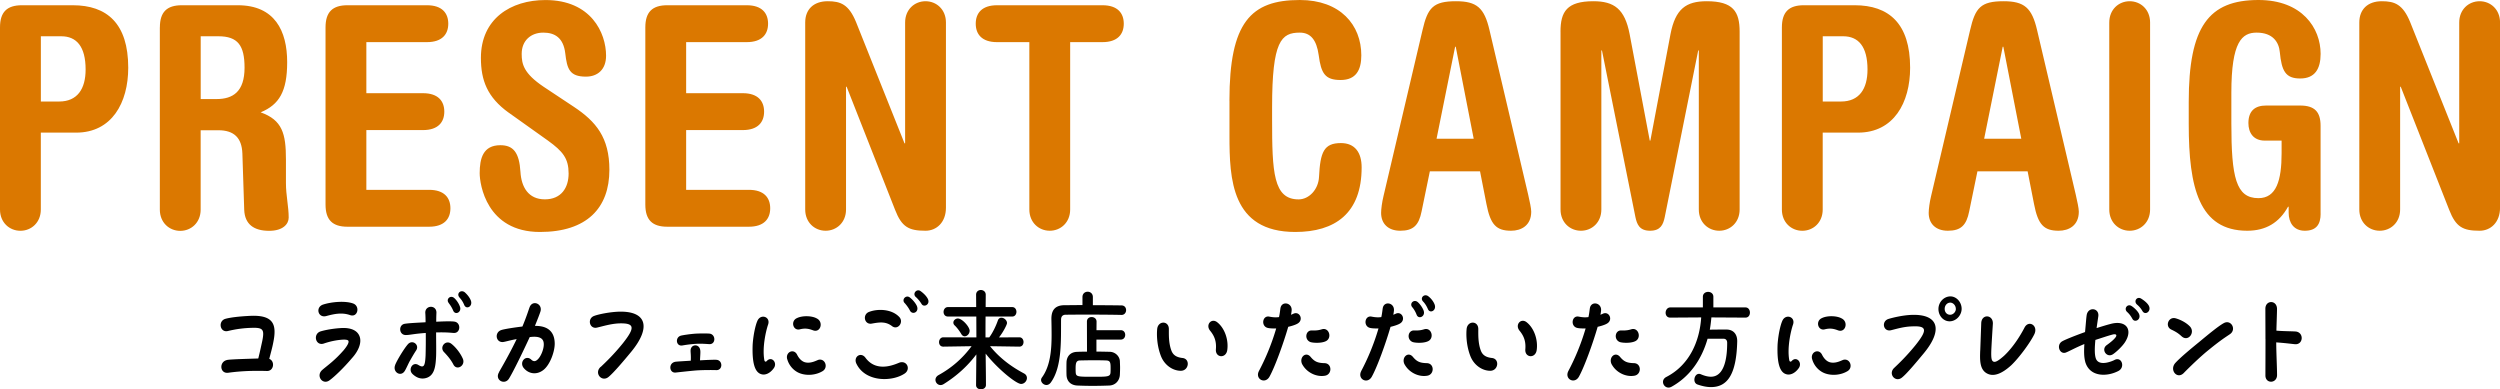 <svg id="_レイヤー_2" data-name="レイヤー 2" xmlns="http://www.w3.org/2000/svg" viewBox="0 0 610 95"><g id="_コンテンツ" data-name="コンテンツ"><path d="M0 6.68c0-3.75 1.71-5.4 5.35-5.4h12.41c8.32 0 13.53 4.43 13.53 15.24 0 8.56-4.01 15.84-12.71 15.84H9.96v18.77c0 3.15-2.3 5.18-4.98 5.18S0 54.28 0 51.13V6.68zm9.96 18.09h4.46c4.46 0 6.47-3.08 6.47-7.81 0-5.63-2.23-8.11-5.94-8.11H9.97v15.91zM39.01 6.68c0-3.75 1.71-5.4 5.35-5.4h13.67c8.99 0 12.04 6.23 12.04 13.89 0 7.13-1.93 10.36-6.47 12.24 5.28 1.88 6.17 5.18 6.17 11.49v5.78c0 3 .67 5.71.67 8.41 0 1.58-1.41 3.23-4.76 3.23-3.72 0-5.94-1.58-6.09-5.1l-.45-13.81c-.15-3.75-2.01-5.63-5.87-5.63h-4.31v19.37c0 3.15-2.3 5.18-4.98 5.18S39 54.3 39 51.15V6.68zm9.96 17.49h3.86c4.01 0 6.84-1.8 6.84-7.66 0-5.41-1.63-7.66-6.39-7.66h-4.31v15.31zm40.42 22.15h15.31c3.72 0 5.2 1.95 5.2 4.5s-1.49 4.5-5.2 4.5H84.78c-3.64 0-5.35-1.65-5.35-5.4V6.68c0-3.75 1.71-5.4 5.35-5.4h19.4c3.72 0 5.2 1.95 5.2 4.5s-1.49 4.5-5.2 4.5H89.39v12.46h13.82c3.72 0 5.2 1.95 5.2 4.5s-1.49 4.5-5.2 4.5H89.39V46.3zm34.71-18.84c-5.2-3.75-6.76-7.88-6.76-13.36 0-9.53 7.28-14.11 15.75-14.11 11.15 0 14.79 8.03 14.79 13.59 0 3.38-2.08 5.1-4.91 5.1-4.01 0-4.61-1.88-5.05-5.71-.45-3.75-2.53-5.03-5.35-5.03-3.05 0-5.28 1.95-5.28 5.18 0 2.48.45 4.73 5.35 8.03l7.36 4.88c5.43 3.6 8.69 7.51 8.69 15.39 0 9.31-5.5 15.16-16.94 15.16-13.08 0-14.71-11.71-14.71-14.34 0-3.6.82-6.83 5.05-6.83 3.12 0 4.61 1.73 4.9 6.53.22 3.68 1.93 6.68 5.95 6.68s5.8-2.85 5.8-6.31c0-3.68-1.41-5.4-5.05-8.03l-9.59-6.83zm43.32 18.84h15.31c3.72 0 5.2 1.95 5.2 4.5s-1.49 4.5-5.2 4.5h-19.92c-3.64 0-5.35-1.65-5.35-5.4V6.68c0-3.75 1.71-5.4 5.35-5.4h19.4c3.72 0 5.2 1.95 5.2 4.5s-1.49 4.5-5.2 4.5h-14.79v12.46h13.82c3.72 0 5.2 1.95 5.2 4.5s-1.49 4.5-5.2 4.5h-13.82V46.3zm29.05-40.84c0-3.15 2.01-5.18 5.5-5.18 3.12 0 5.13.75 6.91 5.1l11.82 29.58h.15V5.48c0-3.15 2.3-5.18 4.98-5.18s4.98 2.03 4.98 5.18v45.19c0 3.6-2.3 5.63-4.98 5.63-4.09 0-5.8-.9-7.43-5.1l-11.82-30.03h-.15v29.95c0 3.15-2.3 5.18-4.98 5.18s-4.98-2.03-4.98-5.18V5.48zM269 1.28c3.72 0 5.2 1.95 5.2 4.5s-1.49 4.5-5.2 4.5h-7.88v40.84c0 3.15-2.3 5.18-4.98 5.18s-4.98-2.03-4.98-5.18V10.28h-7.88c-3.72 0-5.2-1.95-5.2-4.5s1.49-4.5 5.2-4.5h25.71zm30.98 23.27c0-19.07 5.2-24.55 17.17-24.55 9.88 0 15.01 6.08 15.01 13.51 0 3.53-1.26 6.01-5.05 6.01s-4.76-1.58-5.35-6.08c-.52-3.75-2.01-5.48-4.61-5.48-4.53 0-6.76 2.03-6.76 18.17v3c0 12.91.3 19.52 6.47 19.52 2.53 0 4.83-2.4 4.98-5.48.3-6.08 1.19-8.26 5.35-8.26 3.42 0 5.05 2.33 5.05 5.93 0 11.26-6.54 15.76-16.2 15.76-15.61 0-16.05-12.99-16.05-23.5v-8.56zm48.9 17.26l-2.01 9.76c-.67 3.38-2.01 4.73-5.2 4.73-2.97 0-4.68-1.73-4.68-4.35 0-.9.22-2.63.59-4.13l9.51-40.46c1.26-5.48 2.6-7.06 8.17-7.06 5.05 0 6.91 1.58 8.18 7.06l9.44 40.16c.37 1.65.74 3.3.74 4.13 0 3.38-2.45 4.65-4.91 4.65-3.64 0-5.05-1.5-6.02-6.53l-1.56-7.96h-12.26zm10.7-7.96L355.2 11.4h-.15l-4.53 22.45h9.07zm21.18-26.12c0-4.88 1.56-7.43 8.03-7.43 5.05 0 7.66 1.88 8.84 8.03l4.91 25.97h.15l4.91-25.97c1.19-6.16 3.79-8.03 8.84-8.03 6.47 0 8.03 2.55 8.03 7.43v43.39c0 3.15-2.3 5.18-4.98 5.18s-4.98-2.03-4.98-5.18V12.31h-.15L406.19 53c-.37 1.73-.97 3.3-3.57 3.3s-3.2-1.58-3.57-3.3l-8.17-40.69h-.15v38.81c0 3.15-2.3 5.18-4.98 5.18s-4.98-2.03-4.98-5.18V7.73zm54.02-1.05c0-3.75 1.71-5.4 5.35-5.4h12.41c8.32 0 13.53 4.43 13.53 15.24 0 8.56-4.01 15.84-12.71 15.84h-8.62v18.77c0 3.15-2.3 5.18-4.98 5.18s-4.98-2.03-4.98-5.18V6.68zm9.96 18.09h4.46c4.46 0 6.47-3.08 6.47-7.81 0-5.63-2.23-8.11-5.94-8.11h-4.98v15.91zm37.75 17.04l-2.01 9.76c-.67 3.38-2.01 4.73-5.2 4.73-2.97 0-4.68-1.73-4.68-4.35 0-.9.22-2.63.59-4.13l9.51-40.46c1.26-5.48 2.6-7.06 8.17-7.06 5.05 0 6.91 1.58 8.18 7.06l9.44 40.16c.37 1.65.74 3.3.74 4.13 0 3.38-2.45 4.65-4.91 4.65-3.64 0-5.05-1.5-6.02-6.53l-1.56-7.96h-12.26zm10.7-7.96l-4.38-22.45h-.15l-4.53 22.45h9.07zm21.47-28.37c0-3.15 2.3-5.18 4.98-5.18s4.98 2.03 4.98 5.18v45.64c0 3.15-2.3 5.18-4.98 5.18s-4.98-2.03-4.98-5.18V5.48zm51.57 46.69c0 2.55-1.04 4.13-3.86 4.13-2.68 0-3.94-1.95-3.94-4.43v-1.43h-.15c-2.16 3.9-5.42 5.86-9.96 5.86-11.74 0-14.27-10.51-14.27-25.97v-5.48C534.05 6.53 538.88 0 551.07 0c10.63 0 15.16 6.83 15.16 13.14 0 3.68-1.41 6.01-4.98 6.01s-4.53-1.8-4.98-6.46c-.22-2.33-1.63-4.73-5.65-4.73-3.57 0-6.17 2.18-6.17 14.64v7.51c0 13.14 1.11 18.24 6.61 18.24 4.38 0 5.65-4.35 5.65-10.96v-3.08h-4.09c-2.82 0-4.01-1.95-4.01-4.28 0-3 1.64-4.28 4.31-4.28h8.32c3.57 0 4.98 1.58 4.98 4.95v21.47zm9.44-46.69c0-3.15 2.01-5.18 5.5-5.18 3.12 0 5.13.75 6.91 5.1l11.82 29.58h.15V5.48c0-3.15 2.3-5.18 4.98-5.18s4.98 2.03 4.98 5.18v45.19c0 3.6-2.3 5.63-4.98 5.63-4.09 0-5.8-.9-7.43-5.1l-11.82-30.03h-.15v29.95c0 3.15-2.3 5.18-4.98 5.18s-4.98-2.03-4.98-5.18V5.48z" fill="#db7800"/><path d="M55.45 87.82c.88-.16 5.17-.27 7.57-.35.44-1.76.74-3.21.98-4.3.56-2.81.17-3.26-2.57-3.18-1.91.05-3.82.29-5.83.78-1.96.45-2.48-2.48-.56-2.99 1.18-.32 3.31-.59 6.18-.72 5.68-.21 6.32 2.29 5.46 6.49-.22 1.2-.61 2.57-.98 4.01 1.45.56 1.13 2.99-.54 2.96-1.89-.05-5.47-.13-9.46.43-2.11.29-2.3-2.75-.25-3.12zm23.21 2.42c1.3-1.12 2.92-2.19 5.22-4.81.96-1.18 1.3-1.9 1.13-2.27-.17-.29-.88-.37-2.21-.21-2.08.24-3.7.85-3.9.91-1.94.51-2.57-2.35-.71-2.99 1.3-.4 3.14-.69 4.68-.8 2.67-.24 4.44.53 4.93 2.19.42 1.42-.29 3.34-1.94 5.15-2.06 2.43-4.26 4.51-5.37 5.32-1.72 1.39-3.53-1.04-1.84-2.48zm.25-15.95c1.89-.61 5.27-.96 7.25-.24 1.76.64 1.15 3.42-.66 2.86-2.01-.72-3.85-.35-5.91.21-2.03.53-2.7-2.22-.69-2.83zm17.5 14.78c.44-1.15 2.21-4.06 3.14-5.1 1.15-1.23 2.94.24 1.94 1.6-.47.72-.86 1.39-1.42 2.38-.37.61-.98 2.08-1.35 2.62-.98 1.47-2.97.19-2.3-1.49zm4.31 2.24c-1.23-1.04-.1-3.1 1.3-2.29 1.37.85 1.69.4 1.82-2.22.05-1.55.07-3.71.05-5.56-2.99.21-3.87.51-4.88.51-1.69 0-1.86-2.51-.22-2.75 1.15-.19 3.82-.29 5.05-.37 0-.96-.02-1.6-.07-2.33-.02-1.87 2.69-1.95 2.72-.05 0 .21-.05.83-.05 2.25 2.21-.11 3.73-.13 4.41-.03 1.69.21 1.57 2.83-.1 2.77-.76-.03-1.4-.19-4.34-.13 0 2.19.05 4.41 0 5.77-.12 2.49-.34 5.07-2.89 5.45-1.01.13-1.91-.21-2.8-1.01zm7.6-5.42c-1.13-1.2.37-3.02 1.74-2.06.83.61 2.11 2 2.84 3.63.81 1.71-1.45 3.12-2.28 1.47-.64-1.23-1.49-2.19-2.3-3.04zm1.18-11.94c-.76-.93.37-2 1.27-1.28.47.37 1.13 1.25 1.42 2.06.61 1.39-1.1 2.32-1.62 1.04-.32-.77-.71-1.33-1.08-1.82zm2.62-1.36c-.83-.91.27-2.03 1.27-1.28.54.48 1.15 1.17 1.47 1.95.61 1.47-1.05 2.4-1.59 1.15-.34-.85-.78-1.41-1.15-1.81zm9.66 18.16c.66-1.15 2.48-4.27 4.29-8.01-1.42.24-2.45.56-3.16.69-1.91.35-2.4-2.32-.56-2.91.76-.24 2.97-.59 5.12-.85 1.1-2.64 1.54-4.19 1.77-4.75.71-1.79 3.14-.83 2.65 1.02-.15.53-.76 2.08-1.37 3.58 3.11-.05 4.78 1.39 4.83 4.24.05 1.87-1.08 5.21-2.77 6.52-1.57 1.23-3.53 1.01-4.76-.45-1.23-1.44.47-3.39 1.84-2.05.52.48 1.03.45 1.57-.11.81-.78 1.5-2.59 1.45-3.74-.02-1.44-1.13-1.98-3.43-1.68-1.57 3.42-4.04 8.52-5.07 10.15-1.05 1.66-3.6.32-2.38-1.63zm24.81-1.23c1.08-1.02 3.16-2.99 5.42-5.8 3.04-3.85 2.84-4.94-1.01-4.81-2.06.11-3.87.69-5.27 1.01-1.89.51-2.57-2.24-.69-2.86 1.08-.4 3.73-.93 5.93-1.01 6.74-.21 8.01 3.74 3.06 9.77-2.03 2.46-4.24 5.05-5.47 6.09-1.69 1.5-3.7-.88-1.99-2.4zm18.04-1.22c.32-.08 1.89-.16 3.92-.29.07-1.15-.05-1.95-.05-2.43 0-1.63 2.08-1.79 2.35-.19.1.43 0 1.34-.05 2.53l1.5-.08c1.3-.05 2.06-.08 2.5-.05 1.62.11 1.59 2.57-.02 2.52-.71-.03-3.09-.05-4.95.08-1.54.13-3.68.37-4.95.51-1.57.19-1.84-2.19-.25-2.59zm1.54-6.41c.44-.11 2.03-.37 3.55-.48 1.62-.08 3.06-.05 3.48 0 1.5.27 1.45 2.59-.07 2.56-.34 0-1.64-.16-3.26-.08-1.79.11-3.14.37-3.36.4-1.57.29-1.86-2-.34-2.4zm17.48 2.18c.17-2.51.71-4.78 1.13-5.72.76-1.89 3.26-1.09 2.65.8-.59 1.71-1.47 5.74-.93 8.71.07.4.34.51.61.21 1.18-1.28 2.72.48 1.64 1.84-.86 1.17-2.01 1.68-2.94 1.41-1.67-.43-2.33-2.83-2.16-7.26zm8.43 3.58c-.49-1.76 1.64-2.73 2.43-1.07.51 1.02 1.25 1.68 2.01 1.84 1.4.32 2.77-.51 3.23-.64 1.62-.35 2.4 1.92.96 2.78-1.59.96-3.77 1.17-5.51.53-1.45-.53-2.67-1.84-3.11-3.44zm3.11-7.3c-1.69.45-2.35-2-.76-2.72 1.32-.67 3.7-.61 4.88.08 1.69.85.91 3.52-.86 2.91-.88-.32-1.81-.64-3.26-.27zm13.76 8.37c-.78-1.71 1.13-2.94 2.23-1.42 2.94 3.98 7.79 1.28 8.46 1.12 1.77-.4 2.57 1.74 1.1 2.72-3.06 2.06-9.61 2.14-11.79-2.43zm3.7-9.75c-1.77.27-2.28-2.27-.56-2.88 2.13-.8 5.44-.69 7.28 1.2 1.27 1.25-.25 3.34-1.67 2.32-1.57-1.23-3.11-.99-5.05-.64zm8.14-4.97c-.91-.83.22-2.14 1.18-1.44.51.37 1.3 1.2 1.69 1.98.78 1.58-1.03 2.43-1.64 1.23-.37-.72-.83-1.31-1.22-1.76zm2.7-1.5c-.96-.8.15-2.16 1.13-1.47.56.4 1.35 1.09 1.74 1.84.74 1.41-.93 2.24-1.49 1.31a7.97 7.97 0 00-1.37-1.68zm25.24 12.08l-7.16-.11c2.43 3.02 5.37 5.1 8.29 6.65.51.27.71.69.71 1.12 0 .72-.64 1.44-1.42 1.44-1.23 0-5.86-3.82-8.65-7.4.02 2.54.07 5.08.07 7.64 0 .72-.61 1.07-1.23 1.07s-1.18-.35-1.18-1.04v-.03l.07-7.45c-2.11 2.81-4.73 5.21-7.92 7.21-.29.19-.56.27-.81.27-.71 0-1.25-.61-1.25-1.28 0-.4.22-.85.76-1.15 3.14-1.74 5.78-3.98 8.06-7.05l-6.89.11h-.02c-.69 0-1.03-.53-1.03-1.1s.37-1.18 1.05-1.18l8.06.03-.02-5.1h-6.94c-.71 0-1.05-.56-1.05-1.12s.37-1.18 1.05-1.18h6.91l-.02-3.02c0-.77.59-1.15 1.15-1.15.61 0 1.2.4 1.2 1.15 0 1.02-.02 2-.02 3.02h6.5c.66 0 1.01.59 1.01 1.15s-.34 1.15-1.01 1.15h-6.52c-.02 1.71-.02 3.39-.02 5.1h.91c.76-.99 1.59-2.64 2.11-4.14.15-.45.49-.67.86-.67.64 0 1.37.61 1.37 1.31 0 .37-.91 2.19-1.96 3.5l4.98-.03c.66 0 1.01.59 1.01 1.15s-.32 1.12-.98 1.12h-.02zm-14.17-3.07c-.54-.94-1.23-1.74-1.57-2.06-.27-.24-.37-.48-.37-.75 0-.51.52-.99 1.1-.99 1.05 0 2.87 2.03 2.87 2.99 0 .75-.61 1.36-1.2 1.36-.29 0-.61-.16-.83-.56zm39.05-4.67c-1.86-.05-5.76-.08-9.02-.08-1.89 0-3.55.03-4.51.03-.86 0-1.18.48-1.18 1.23-.05 4.89.29 11.43-2.48 15.28-.32.45-.71.64-1.1.64-.66 0-1.3-.59-1.3-1.23 0-.19.07-.4.22-.61 2.03-2.78 2.35-6.68 2.35-10.39 0-1.31-.02-2.62-.05-3.85v-.08c0-2.16.96-3.29 3.19-3.31 1.15 0 2.7-.03 4.39-.03v-1.95c0-.88.64-1.31 1.27-1.31s1.27.43 1.27 1.31v1.98c2.75 0 5.44.03 6.96.05.78 0 1.15.56 1.15 1.15s-.39 1.18-1.15 1.18h-.02zm-6.08 6.01v2.94c1.15 0 2.28.03 3.24.05 1.42.03 2.43 1.15 2.48 2.3.02.53.05 1.07.05 1.6s-.02 1.1-.05 1.71c-.07 1.39-1.05 2.56-2.6 2.62-1.32.05-2.7.08-4.02.08s-2.6-.03-3.75-.08c-1.69-.08-2.6-1.12-2.65-2.59-.02-.56-.02-1.04-.02-1.44 0-.59 0-1.1.02-1.68.05-1.2.76-2.46 2.6-2.51.69-.03 1.52-.05 2.4-.05l-.02-7.32c0-.77.56-1.12 1.15-1.12s1.2.37 1.2 1.12l-.02 2.08h5.91c.74 0 1.1.56 1.1 1.15s-.37 1.15-1.1 1.15h-5.91zm3.46 7.05c0-1.39-.05-1.92-1.1-1.95-.81-.03-1.81-.05-2.84-.05-1.25 0-2.53.03-3.55.05-.91.03-1.05.64-1.05 1.98 0 .29 0 .59.02.91.07 1.09.47 1.09 4.36 1.09 3.48 0 4.09 0 4.14-1.09.02-.35.02-.64.02-.94zm12.33-2.89c-1.08-2.72-1.1-5.42-.96-6.79.25-2 2.79-2 2.84 0 .02 1.12-.12 3.39.64 5.37.42 1.07 1.25 1.6 2.7 1.76 1.94.21 1.57 3.12-.42 3.12s-3.95-1.39-4.8-3.47zm13.36-1.79c.15-1.82-.29-3.18-1.42-4.54-1.18-1.47.37-3.18 1.77-2.03 1.79 1.42 2.79 4.27 2.42 6.79-.32 2.11-2.94 1.87-2.77-.21zm10.49 5.32c1.45-2.72 3.02-6.28 4.22-10.39-.64 0-1.72 0-2.23-.19-1.49-.53-1.1-2.96.47-2.72.44.08 1.4.29 2.45.13.2-.83.29-1.9.37-2.27.37-1.68 2.74-1.26 2.72.53 0 .16-.07.77-.17 1.18.22-.11.49-.19.61-.27 1.5-.67 2.5 1.44 1.1 2.35-.59.4-1.79.72-2.38.85-1.18 4.08-3.23 9.75-4.58 12.18-1.08 1.9-3.58.56-2.57-1.39zm10.61-1.58c-.91-1.66.79-3.31 1.99-1.9.98 1.18 1.72 1.5 3.41 1.55 1.89.03 1.91 2.81.07 3.07-2.08.35-4.39-.8-5.46-2.72zm2.33-8.33c1.27.05 1.84-.11 2.45-.29 1.79-.53 2.57 2.27.83 2.96-1.18.51-3.14.35-3.65.16-1.54-.59-1.2-2.91.37-2.83zm12.02 9.91c1.45-2.72 3.02-6.28 4.22-10.39-.64 0-1.72 0-2.23-.19-1.49-.53-1.1-2.96.47-2.72.44.08 1.4.29 2.45.13.2-.83.29-1.9.37-2.27.37-1.68 2.74-1.26 2.72.53 0 .16-.07.77-.17 1.18.22-.11.49-.19.61-.27 1.5-.67 2.5 1.44 1.1 2.35-.59.4-1.79.72-2.38.86-1.18 4.08-3.23 9.75-4.58 12.18-1.08 1.9-3.58.56-2.57-1.39zm10.61-1.58c-.91-1.66.79-3.31 1.99-1.9.98 1.18 1.72 1.5 3.41 1.55 1.89.03 1.91 2.81.07 3.07-2.08.35-4.39-.8-5.46-2.72zm2.33-8.33c1.27.05 1.84-.11 2.45-.29 1.79-.53 2.57 2.27.83 2.96-1.18.51-3.14.35-3.65.16-1.54-.59-1.2-2.91.37-2.83zm-.47-5.66c-.78-.91.37-2.03 1.3-1.28.49.4 1.15 1.28 1.45 2.05.56 1.49-1.23 2.27-1.69 1.07-.29-.77-.66-1.36-1.05-1.84zm2.67-1.36c-.93-.91.27-2.08 1.25-1.31.59.45 1.22 1.2 1.52 1.98.56 1.49-1.13 2.32-1.62 1.15-.37-.85-.76-1.41-1.15-1.82zm11.55 13.4c-1.08-2.72-1.1-5.42-.96-6.79.25-2 2.79-2 2.84 0 .02 1.12-.12 3.39.64 5.37.42 1.07 1.25 1.6 2.7 1.76 1.94.21 1.57 3.12-.42 3.12s-3.95-1.39-4.8-3.47zm13.36-1.79c.15-1.82-.29-3.18-1.42-4.54-1.18-1.47.37-3.18 1.77-2.03 1.79 1.42 2.79 4.27 2.42 6.79-.32 2.11-2.94 1.87-2.77-.21zm10.49 5.32c1.45-2.72 3.02-6.28 4.22-10.39-.64 0-1.72 0-2.23-.19-1.49-.53-1.1-2.96.47-2.72.44.08 1.4.29 2.45.13.2-.83.29-1.9.37-2.27.37-1.68 2.74-1.26 2.72.53 0 .16-.07.77-.17 1.18.22-.11.49-.19.61-.27 1.5-.67 2.5 1.44 1.1 2.35-.59.4-1.79.72-2.38.85-1.18 4.08-3.23 9.75-4.58 12.18-1.08 1.9-3.58.56-2.57-1.39zm10.61-1.58c-.91-1.66.79-3.31 1.99-1.9.98 1.18 1.72 1.5 3.41 1.55 1.89.03 1.91 2.81.07 3.07-2.08.35-4.39-.8-5.46-2.72zm2.33-8.33c1.27.05 1.84-.11 2.45-.29 1.79-.53 2.57 2.27.83 2.96-1.18.51-3.14.35-3.65.16-1.54-.59-1.2-2.91.37-2.83zm21.97-3.18c-.1 1.02-.2 2-.39 2.99 1.35-.03 2.82-.03 4.14-.03 1.59.03 2.55 1.1 2.55 2.8v.13c-.2 8.09-2.43 11.11-6.4 11.11-.98 0-2.08-.21-3.31-.64-.52-.19-.74-.67-.74-1.15 0-.72.44-1.44 1.13-1.44.15 0 .29.03.47.11.86.37 1.69.59 2.43.59 1.2 0 3.97-.56 3.97-8.28 0-.72-.42-.99-.91-.99h-3.87c-1.45 5.08-4.36 9.27-8.82 11.73-.25.13-.49.19-.71.19-.78 0-1.35-.67-1.35-1.39 0-.45.25-.91.81-1.2 5.61-2.88 8.14-8.66 8.51-14.53l-7.53.05h-.02c-.78 0-1.13-.59-1.13-1.18 0-.64.42-1.31 1.15-1.31h7.94v-2.59c0-.8.64-1.2 1.28-1.2s1.28.4 1.28 1.2v2.59h7.82c.74 0 1.1.64 1.1 1.26s-.34 1.23-1.1 1.23l-8.29-.05zm16.15 6.62c.17-2.51.71-4.78 1.13-5.72.76-1.89 3.26-1.09 2.65.8-.59 1.71-1.47 5.74-.93 8.71.07.4.34.51.61.21 1.18-1.28 2.72.48 1.64 1.84-.86 1.17-2.01 1.68-2.94 1.41-1.67-.43-2.33-2.83-2.16-7.26zm8.43 3.58c-.49-1.76 1.64-2.73 2.43-1.07.51 1.02 1.25 1.68 2.01 1.84 1.4.32 2.77-.51 3.23-.64 1.62-.35 2.4 1.92.96 2.78-1.59.96-3.77 1.17-5.51.53-1.45-.53-2.67-1.84-3.11-3.44zm3.11-7.3c-1.69.45-2.35-2-.76-2.72 1.32-.67 3.7-.61 4.88.08 1.69.85.91 3.52-.86 2.91-.88-.32-1.81-.64-3.26-.27zm16.92 9.41c1.1-1.04 3.02-2.86 5.22-5.58 2.94-3.69 2.77-4.73-.88-4.54-1.99.05-3.8.61-5.1.93-1.89.48-2.48-2.16-.64-2.75 1.03-.32 3.58-.93 5.71-.99 6.44-.21 7.67 3.6 2.92 9.35-1.99 2.4-4.12 4.94-5.27 5.88-1.64 1.44-3.55-.83-1.96-2.3zm10.79-14.4c.02-1.66 1.35-3.04 2.92-3.04 1.47 0 2.74 1.39 2.74 3.04-.02 1.63-1.39 3.04-2.94 3.04s-2.74-1.41-2.72-3.04zm4.24 0c0-.83-.66-1.52-1.35-1.52-.79 0-1.37.7-1.37 1.52s.54 1.44 1.33 1.44c.69 0 1.4-.64 1.4-1.44zm5.96 10.16l.24-6.65c.07-2.32 2.89-2.16 2.84.08-.02.4-.29 4.38-.39 6.7-.05 1.79.07 2.38.54 2.59.47.21 1.23-.24 2.57-1.42 2.8-2.62 4.68-6.28 5-6.89 1.03-1.98 3.48-.45 2.35 1.71-1.01 2.03-3.63 5.61-5.59 7.48-2.35 2.14-4.31 2.83-5.86 2.03-1.91-.96-1.79-3.45-1.71-5.64zm25.69 3.02c-.44-1.47-.37-3.02-.29-4.6-2.3.96-3.53 1.68-4.39 2.03-1.57.72-2.55-1.71-1.08-2.65.54-.35 2.89-1.31 5.64-2.3.2-2.03.29-3.55.42-4.25.44-2 3.06-1.6 2.82.37-.07.51-.17 1.12-.42 2.91 1.37-.43 2.58-.8 3.34-.99 3.8-1.07 5.64 1.31 3.55 4.49-.69 1.04-2.08 2.33-2.87 2.86-1.52 1.04-3.01-1.12-1.57-2.19.93-.67 1.67-1.28 2.08-1.79.56-.67.27-1.04-.64-.8-1.32.35-2.82.88-4.19 1.31-.12 1.34-.29 3.39.12 4.54.79 2.14 4.34.48 4.51.37 1.76-.99 2.75 1.76.98 2.67-2.77 1.44-6.84 1.47-8.01-2zm10.15-12.42c-.88-.8.07-2.08 1.05-1.47.56.35 1.37 1.07 1.76 1.76.83 1.49-.95 2.51-1.54 1.36-.42-.77-.86-1.28-1.27-1.65zm2.43-1.79c-.93-.8-.05-2.08.96-1.49.61.37 1.47 1.01 1.86 1.68.81 1.39-.86 2.56-1.52 1.36-.42-.72-.91-1.23-1.3-1.55zm8.3 6.06c-1.52-.77-.69-3.1 1-2.75.86.21 2.57.91 3.65 2.08 1.23 1.47-.44 3.61-1.94 2.46-.47-.37-.91-.96-2.72-1.79zm1.08 8.12c1.25-1.36 4.14-3.74 5.68-4.99 2.38-1.98 4.81-3.98 6.08-4.67 1.77-.99 3.19 1.5 1.54 2.67-1.32.91-2.21 1.39-5.91 4.43-2.62 2.24-5 4.67-5.37 5.05-1.62 1.68-3.63-.75-2.03-2.48zm21.94-5.8c0-2.64-.02-5.5-.02-7.37 0-2.19 2.84-2.19 2.84.05 0 .83-.12 4.01-.15 5.29 2.11.16 3.75.13 4.76.21 2.01.27 1.81 3.2-.17 3.1-.66-.05-1.86-.24-4.63-.45 0 2.32.2 6.22.2 7.96 0 2.11-2.84 2.22-2.84.11 0-.96.02-4.91.02-8.89z"/></g></svg>